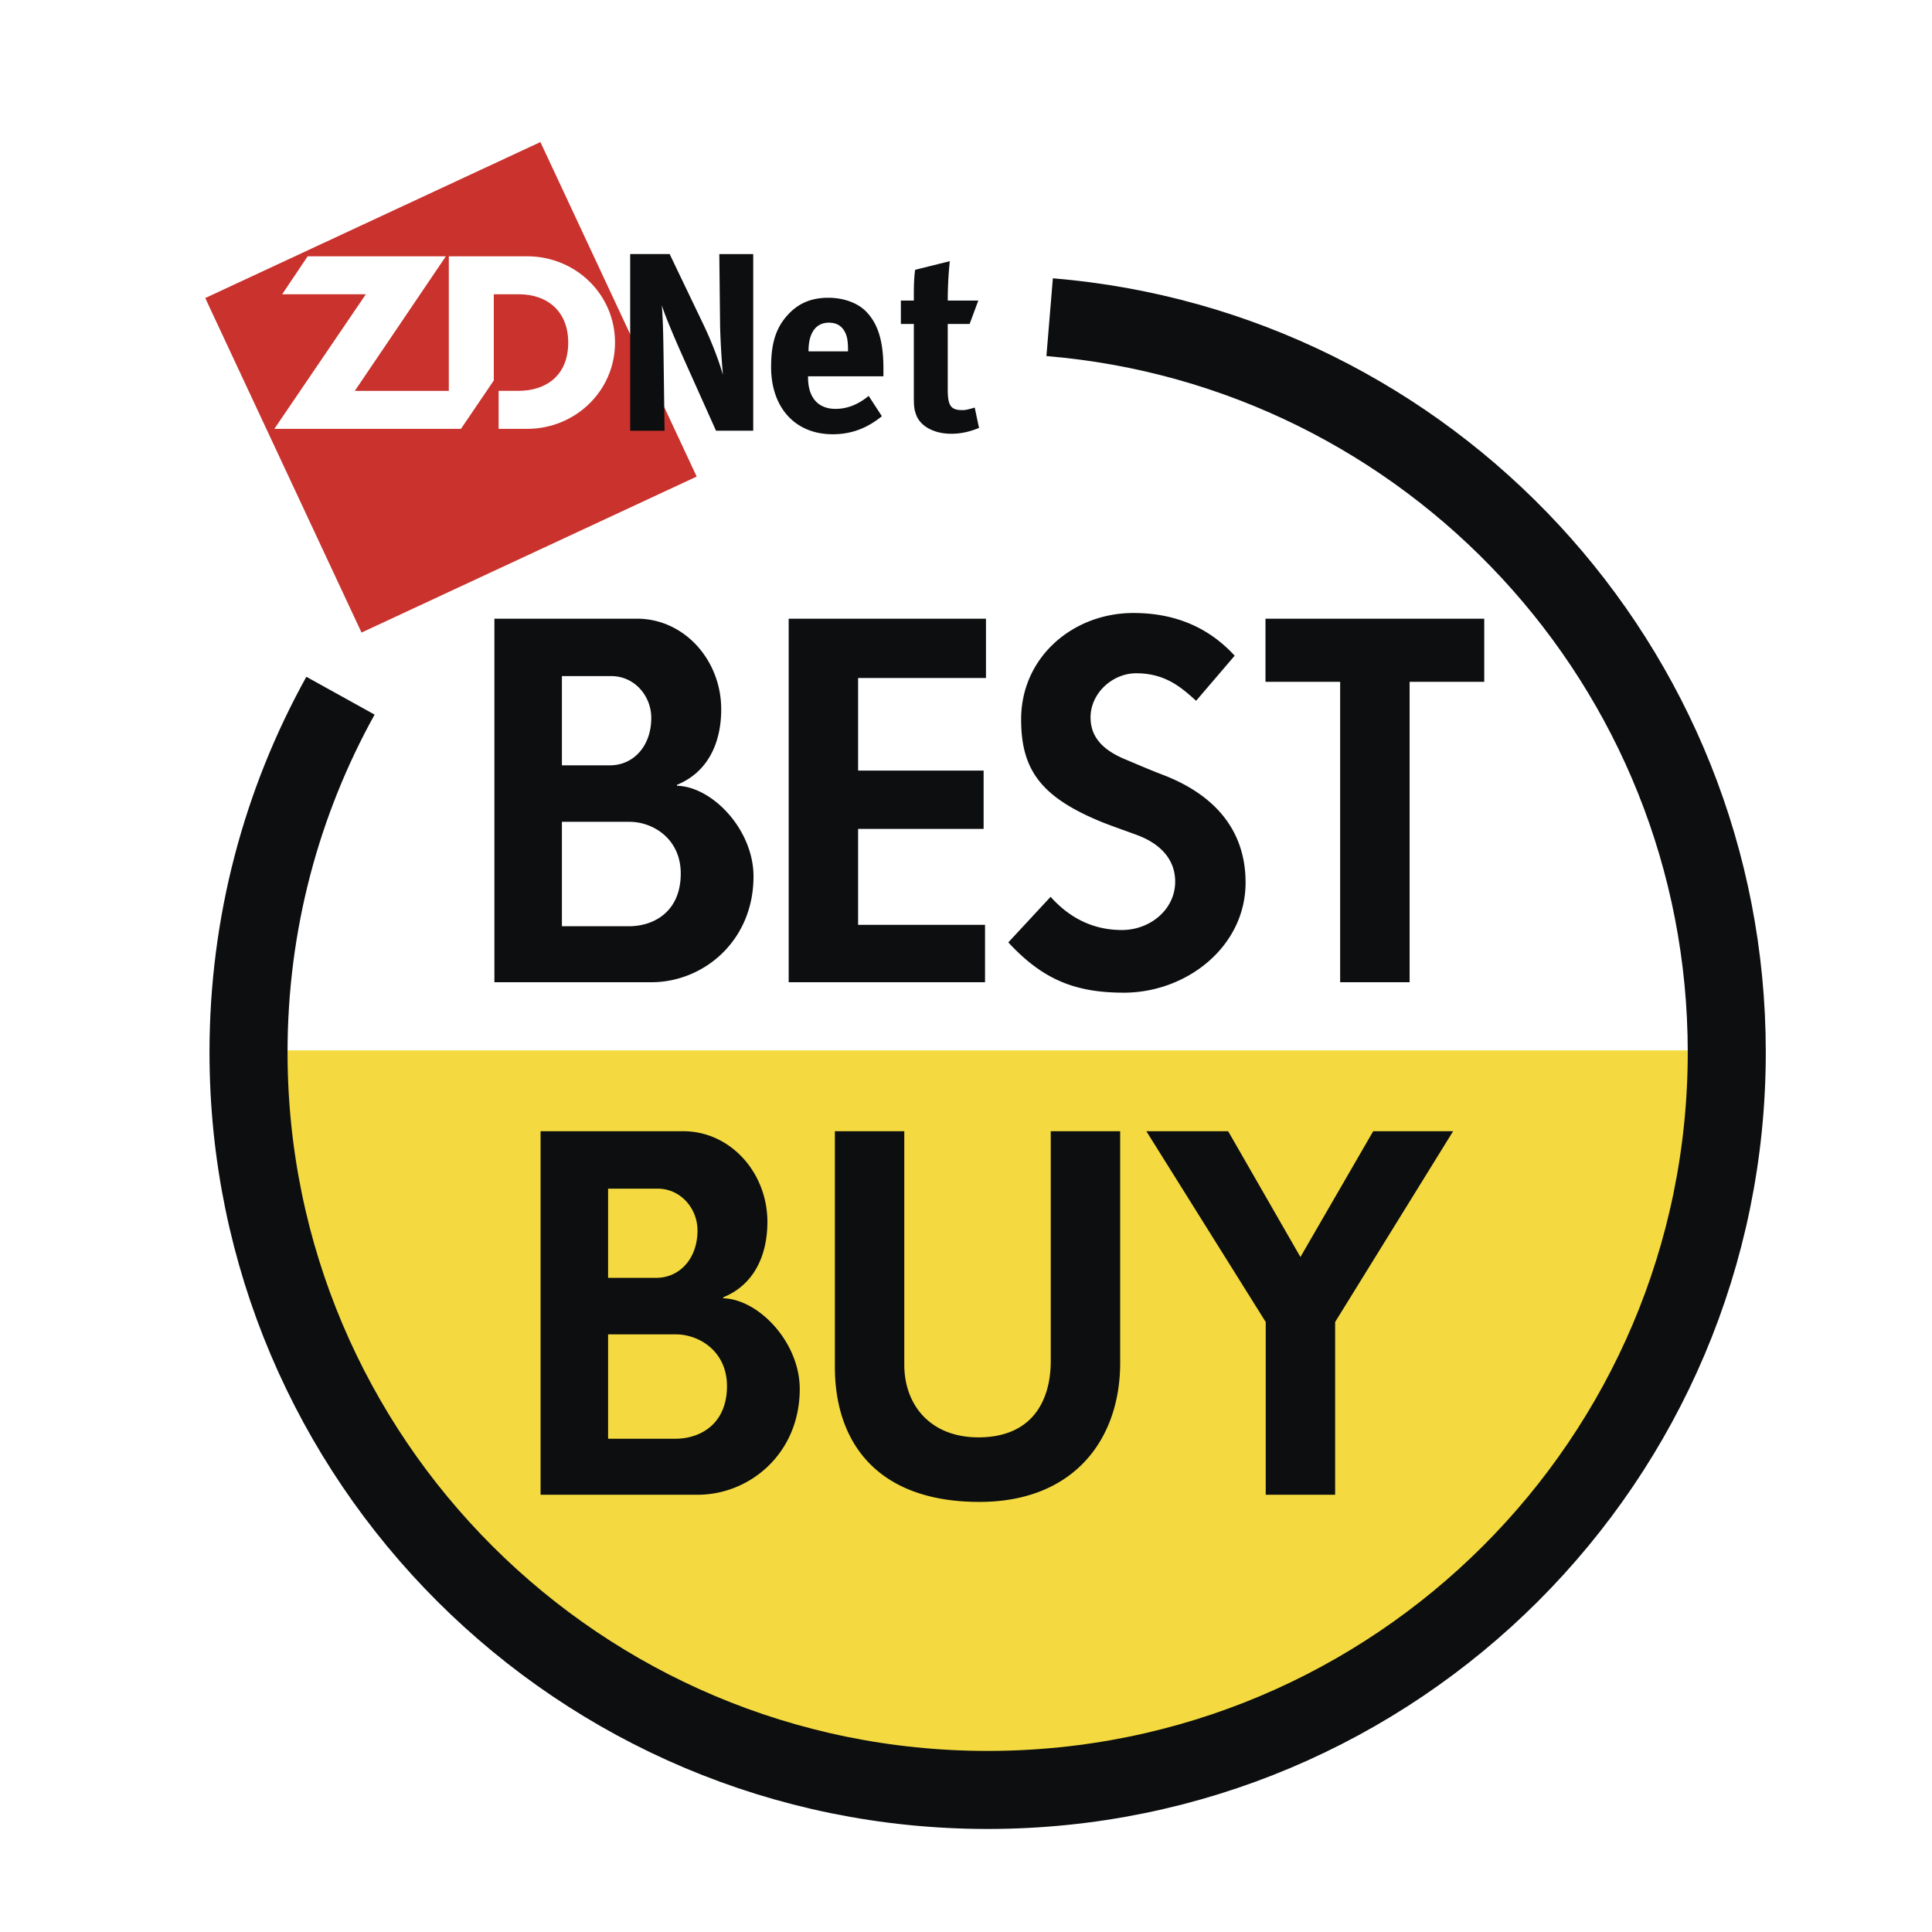 <svg xmlns="http://www.w3.org/2000/svg" width="2500" height="2500" viewBox="0 0 192.756 192.756"><path fill-rule="evenodd" clip-rule="evenodd" fill="#fff" d="M0 0h192.756v192.756H0V0z"/><path d="M28.391 101.121c0 1.043.019 2.08.061 3.109l-.061-3.109z" fill-rule="evenodd" clip-rule="evenodd" fill="#f4da40"/><path d="M40.262 72.889c-5.273 9.517-8.279 20.463-8.279 32.109 0 36.682 29.801 66.42 66.554 66.42 36.754 0 66.549-29.738 66.549-66.42 0-34.805-26.826-63.358-60.967-66.19-18.52 1.182-55.06 15.203-63.857 34.081z" fill-rule="evenodd" clip-rule="evenodd" fill="#fff" stroke="#fff" stroke-width="7.078" stroke-miterlimit="2.613"/><path d="M27.15 104.799c1.412 40.178 33.525 71.102 71.137 71.102 38.078 0 71.809-31.41 71.18-71.102H27.15z" fill-rule="evenodd" clip-rule="evenodd" fill="#f4da40"/><path d="M33.969 69.41c-5.845 10.544-9.174 22.671-9.174 35.577 0 40.646 33.018 73.596 73.743 73.596 40.723 0 73.742-32.949 73.742-73.596 0-38.566-29.727-70.204-67.557-73.342" fill="none" stroke="#0c0e0f" stroke-width="7.786" stroke-miterlimit="2.613"/><path fill-rule="evenodd" clip-rule="evenodd" fill="#c9322d" d="M69.508 47.547L53.916 14.173 20.477 29.736 36.07 63.11l33.438-15.563z"/><path d="M52.595 25.57h-7.817v13.427H35.4l9.086-13.427H30.695l-2.544 3.791H36.5l-9.129 13.427h18.617l3.278-4.827V29.36h2.503c2.885 0 4.922 1.736 4.922 4.818 0 3.356-2.291 4.817-4.963 4.817h-1.981v3.792h2.849c4.784 0 8.764-3.768 8.764-8.609s-3.958-8.608-8.765-8.608z" fill-rule="evenodd" clip-rule="evenodd" fill="#fff"/><path d="M66.811 25.348l3.38 7.05c.891 1.876 1.574 3.729 1.935 4.996a81.68 81.68 0 0 1-.282-4.844l-.078-7.201h3.384v17.625h-3.712l-3.024-6.746c-.992-2.208-2.06-4.693-2.387-5.783.125 1.447.152 3.525.175 4.995l.101 7.534h-3.43V25.348h3.938zM87.986 41.527c-1.5 1.216-3.074 1.799-4.908 1.799-3.73 0-6.145-2.636-6.145-6.718 0-2.334.479-3.883 1.625-5.148 1.066-1.192 2.365-1.752 4.091-1.752 1.501 0 2.923.509 3.758 1.371 1.196 1.218 1.732 2.966 1.732 5.679v.788h-7.521v.103c0 2.002.988 3.145 2.743 3.145 1.168 0 2.262-.432 3.306-1.294l1.319 2.027zm-3.38-6.468v-.151c0-.966-.102-1.472-.406-1.954-.333-.508-.818-.76-1.501-.76-1.297 0-2.032 1.014-2.032 2.815v.049h3.939v.001zM96.74 32.322h-2.184v6.517c0 1.648.305 2.079 1.473 2.079.305 0 .61-.075 1.219-.253l.43 2.029c-.988.406-1.879.583-2.766.583-1.731 0-3.103-.76-3.509-1.902-.203-.559-.23-.812-.23-2.002v-7.051H89.88v-2.333h1.293c0-1.269 0-2.105.129-3.07l3.459-.861a38.118 38.118 0 0 0-.204 3.931h3.047l-.864 2.333zM64.979 97.998H49.327V61.727h14.23c4.7 0 8.399 4.117 8.399 9.043 0 3.41-1.376 6.298-4.415 7.53v.094c3.56.095 7.637 4.404 7.637 9.044 0 6.441-4.982 10.56-10.199 10.56zm-8.917-16.005v10.418h6.686c2.562 0 5.171-1.515 5.171-5.257 0-3.456-2.752-5.162-5.125-5.162l-6.732.001zm0-14.537v8.902h4.793c2.323 0 4.123-1.895 4.123-4.735 0-2.178-1.658-4.167-3.985-4.167h-4.931zM78.687 97.998V61.727h19.684v5.918H85.613v9.234h12.522v5.823H85.613v9.567h12.664v5.729h-19.59zM101.879 71.765c0-6.204 5.172-10.606 11.197-10.606 4.271 0 7.592 1.515 10.107 4.262l-3.846 4.496c-1.377-1.229-2.988-2.744-5.975-2.744-2.375 0-4.557 1.99-4.557 4.403 0 2.178 1.518 3.362 3.416 4.167 1.473.615 2.326.995 3.795 1.561 5.078 1.942 8.256 5.445 8.256 10.75 0 6.394-5.883 10.986-12.145 10.986-4.885 0-8.111-1.326-11.527-5.018l4.219-4.547c1.611 1.8 3.893 3.314 7.115 3.314 2.803 0 5.314-2.035 5.314-4.829 0-2.319-1.611-3.834-3.791-4.641-.996-.378-2.137-.758-3.467-1.278-6.166-2.51-8.111-5.256-8.111-10.276zM140.637 68.024v29.974h-6.93V68.024h-7.449v-6.297h21.826v6.297h-7.447zM69.591 149.133H53.934v-36.27h14.235c4.696 0 8.394 4.119 8.394 9.043 0 3.408-1.376 6.299-4.41 7.529v.094c3.556.098 7.637 4.404 7.637 9.045.001 6.44-4.981 10.559-10.199 10.559zm-8.921-16.004v10.416h6.69c2.562 0 5.171-1.514 5.171-5.256 0-3.455-2.751-5.16-5.125-5.16H60.67zm0-14.537v8.9h4.793c2.322 0 4.127-1.893 4.127-4.732 0-2.178-1.662-4.168-3.984-4.168H60.67zM83.295 136.35v-23.486h6.926v23.295c0 3.979 2.562 7.246 7.402 7.246 5.314 0 7.211-3.598 7.211-7.623v-22.918h6.926v23.107c0 7.67-4.648 13.875-14.041 13.875-10.056 0-14.424-5.778-14.424-13.496zM114.373 112.863h8.16l7.211 12.549 7.26-12.549h7.973l-11.77 19.033v17.237h-6.926v-17.237l-11.908-19.033z" fill-rule="evenodd" clip-rule="evenodd" fill="#0c0e0f"/></svg>